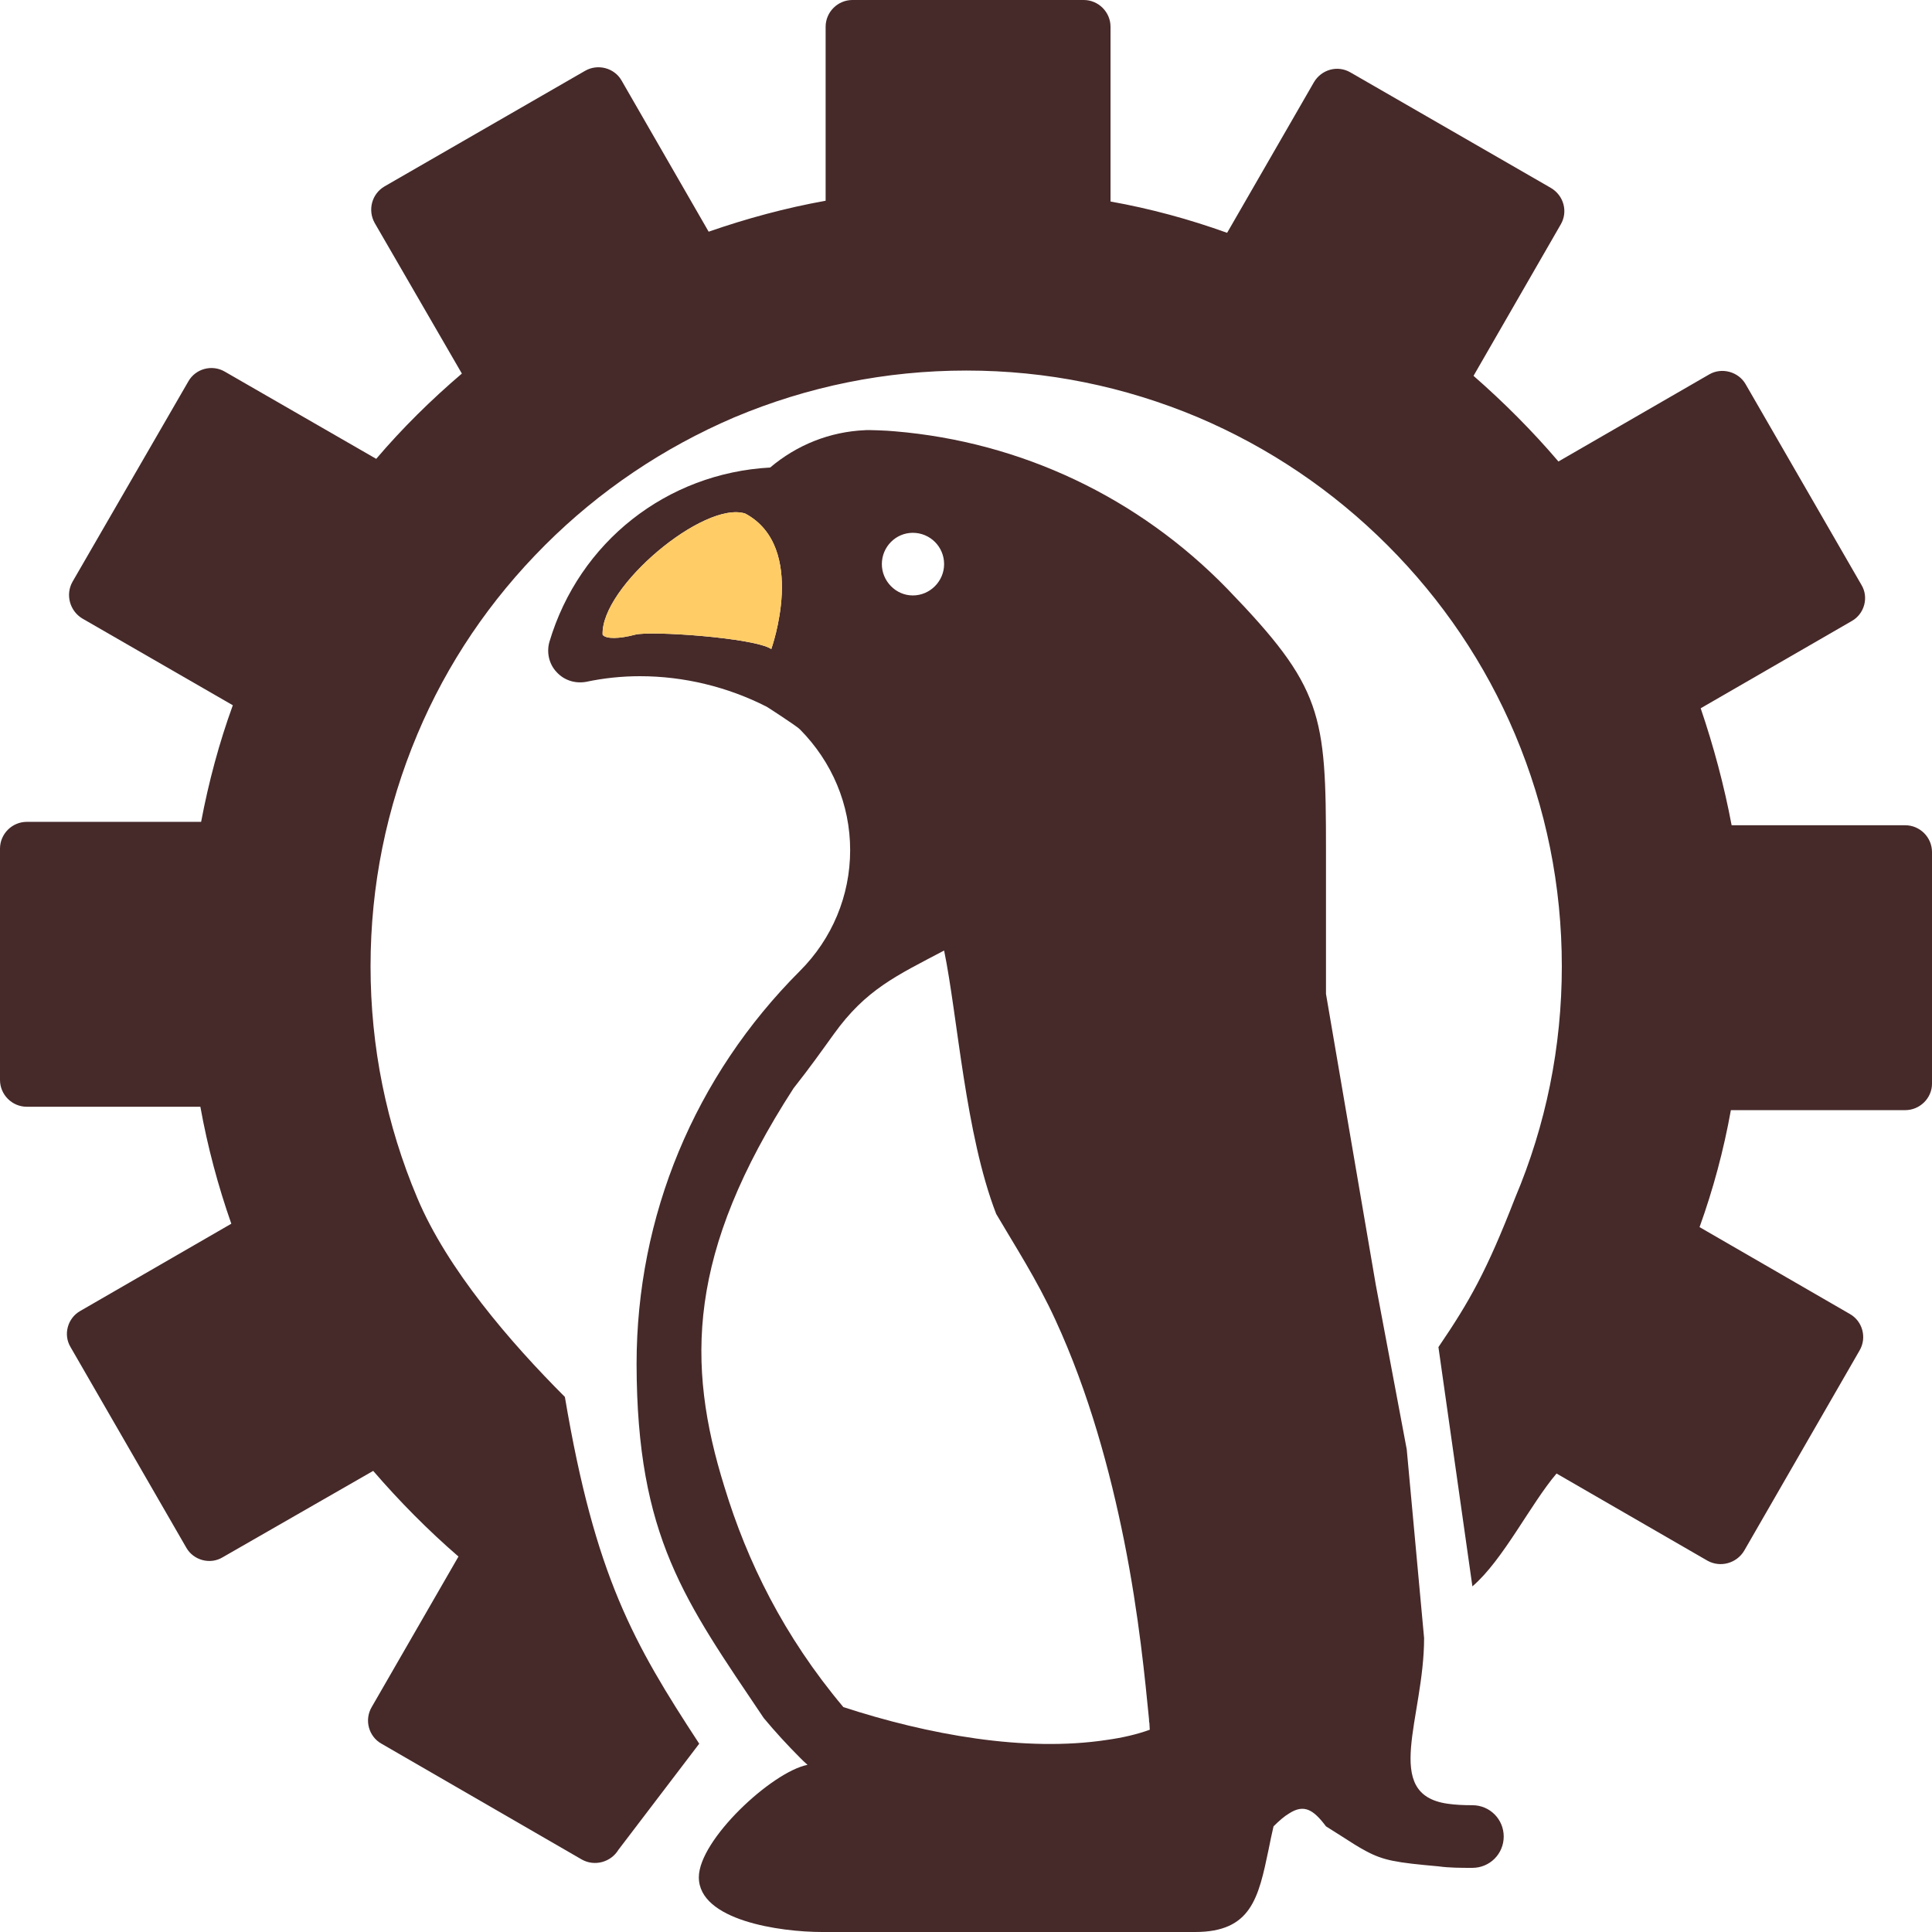 <svg width="512" height="512" viewBox="0 0 512 512" fill="none" xmlns="http://www.w3.org/2000/svg">
<g clip-path="url(#clip0_138_46)">
<path fill-rule="evenodd" clip-rule="evenodd" d="M390.2 478.4C394.8 478.4 398.5 482.1 398.5 486.7C398.5 491.3 394.8 495 390.2 495C387.1 495 384.1 495 381.2 494.6C370.1 493.6 366.7 493.1 361.9 490.5C360 489.5 358 488.2 355.2 486.4C354.1 485.7 352.8 484.9 351.4 484C348.1 479.6 345.6 478 341.6 480.6C340.4 481.3 339 482.5 337.5 484C337 486.1 336.6 488.1 336.2 490.1C333.5 503 331.6 512 316.7 512H217.9C206.6 512 185.2 508.9 185.2 497.5C185.2 487.6 204.5 469.6 214 467.7C213.3 467.1 212.6 466.4 212 465.8C208.6 462.4 205.4 458.9 202.4 455.3C181.5 424.2 168.8 407.4 168.7 361.5C168.7 322.2 184.1 285.2 212 257.3C220.5 248.8 225.3 237.4 225.3 225.3C225.3 213.2 220.5 201.9 212 193.3C211.9 193.3 211.9 193.3 211.9 193.2C210.8 192.2 203.4 187.4 203.2 187.3C192.8 182 181.2 179.2 169.6 179.2C164.8 179.2 160 179.7 155.3 180.7C152.4 181.2 149.5 180.3 147.5 178.1C145.5 176 144.8 172.9 145.6 170.1C153.5 143.6 176.7 125.4 204.1 123.9C211.2 117.9 219.9 114.4 229.3 114C229.6 113.9 235.3 114.1 237.1 114.3C270.6 117.1 301.7 131.8 325.3 156.1C350.5 182.2 351.4 189.1 351.4 225.3V263.4L364.6 340.5L372.8 384.1L377.4 434.1C377.4 455.3 366.1 475.5 383.6 478C385.6 478.3 387.8 478.4 390.2 478.4ZM197.5 136.1C186.6 132.6 159.2 155.5 159.7 168.2C160.5 169.4 164.2 169.3 168.3 168.2C172.3 167.1 199.9 169 204.4 172C204.4 172 214.1 145 197.5 136.1ZM241.9 157.8C246.5 157.8 250.2 154 250.2 149.5C250.2 144.9 246.5 141.2 241.9 141.2C237.4 141.2 233.7 144.9 233.7 149.5C233.7 154 237.4 157.8 241.9 157.8ZM210.3 288.4C182.1 332 181.8 361.4 192 394.1C198 413.8 207.7 433.6 223.5 452.4C245.9 459.7 271.6 464.4 293.3 461.1C297.6 460.5 301.4 459.6 304.7 458.4C304.7 457.8 304.6 457.2 304.6 456.6C304.5 456.3 304.5 455.9 304.5 455.6C303.5 445.6 301.9 428.3 297.9 408.3C294.2 389.9 288.6 369.1 279.7 349.8C274.8 339.1 268.8 329.9 264 321.7C255.8 300.5 253.8 269.4 250.2 251.9C237.5 258.6 229.5 262.2 221 274C217.9 278.3 214.5 283.1 210.3 288.4Z" fill="#462929"/>
<path d="M504.9 218.7H458.9C456.9 208.1 454.1 197.7 450.7 187.7L490.7 164.6C494.1 162.7 495.3 158.3 493.3 155L462.6 101.8C460.7 98.5 456.3 97.3 453 99.2L413 122.3C406.1 114.2 398.5 106.6 390.5 99.6L413.6 59.5C415.6 56.1 414.4 51.8 411 49.8L357.9 19.2C354.5 17.2 350.2 18.4 348.2 21.8L325.2 61.7C315.2 58.1 304.9 55.3 294.3 53.4V7.1C294.3 3.2 291.1 0 287.2 0H225.9C222 0 218.8 3.2 218.8 7.1V53.2C208.2 55.1 197.9 57.9 187.8 61.4L164.7 21.3C162.8 18 158.4 16.8 155 18.8L101.9 49.4C98.5 51.4 97.4 55.7 99.3 59.1L122.4 99C114.2 106 106.6 113.5 99.7 121.6L59.6 98.5C56.2 96.5 51.8 97.7 49.9 101.1L19.2 154.2C17.3 157.6 18.5 161.9 21.8 163.9L61.7 186.9C58.1 196.8 55.3 207.2 53.3 217.8H7.1C3.2 217.8 0 221 0 224.9V286.2C0 290.1 3.2 293.3 7.1 293.3H53.1C55 303.9 57.8 314.3 61.3 324.3L21.3 347.4C17.9 349.3 16.7 353.7 18.7 357L49.4 410.2C51.3 413.5 55.7 414.7 59 412.7L98.9 389.8C105.9 397.9 113.4 405.5 121.5 412.5L98.5 452.4C96.5 455.8 97.7 460.2 101.1 462.1L154.2 492.8C157.6 494.7 161.9 493.5 163.9 490.2L185.3 462.1C167.9 435.5 157.7 417.7 149.7 370.2C135.2 355.7 118.5 336.3 110.6 317.5C102.4 298.1 98.2 277.4 98.2 256.1C98.2 234.7 102.4 214.1 110.6 194.6C118.5 175.8 129.9 159 144.4 144.5C158.9 130 175.9 118.6 194.6 110.6C214.1 102.4 234.7 98.2 256.1 98.2C277.4 98.2 298 102.4 317.5 110.6C336.3 118.6 353.2 130 367.7 144.5C382.2 159 393.6 175.9 401.5 194.6C409.7 214.1 413.9 234.7 413.9 256.1C413.9 277.4 409.7 298.1 401.5 317.5C394 336.8 389.5 344.8 381.2 357L390.2 420.4C398.3 413.5 405.6 398.6 412.5 390.5L452.5 413.6C455.9 415.5 460.2 414.3 462.2 411L492.8 357.9C494.8 354.5 493.6 350.1 490.2 348.2L450.4 325.2C454 315.2 456.8 304.8 458.7 294.2H504.9C508.8 294.2 512 291 512 287.2V225.8C512 221.9 508.8 218.7 504.9 218.7Z" fill="#462929"/>
<path d="M197.5 136.1C186.6 132.6 159.2 155.5 159.7 168.2C160.5 169.4 164.2 169.3 168.3 168.2C172.3 167.1 199.9 169 204.4 172C204.4 172 214.1 145 197.5 136.1Z" fill="#FFCC66"/>
</g>
<defs>
<clipPath id="clip0_138_46">
<rect width="512" height="512" fill="white"/>
</clipPath>
</defs>
</svg>
